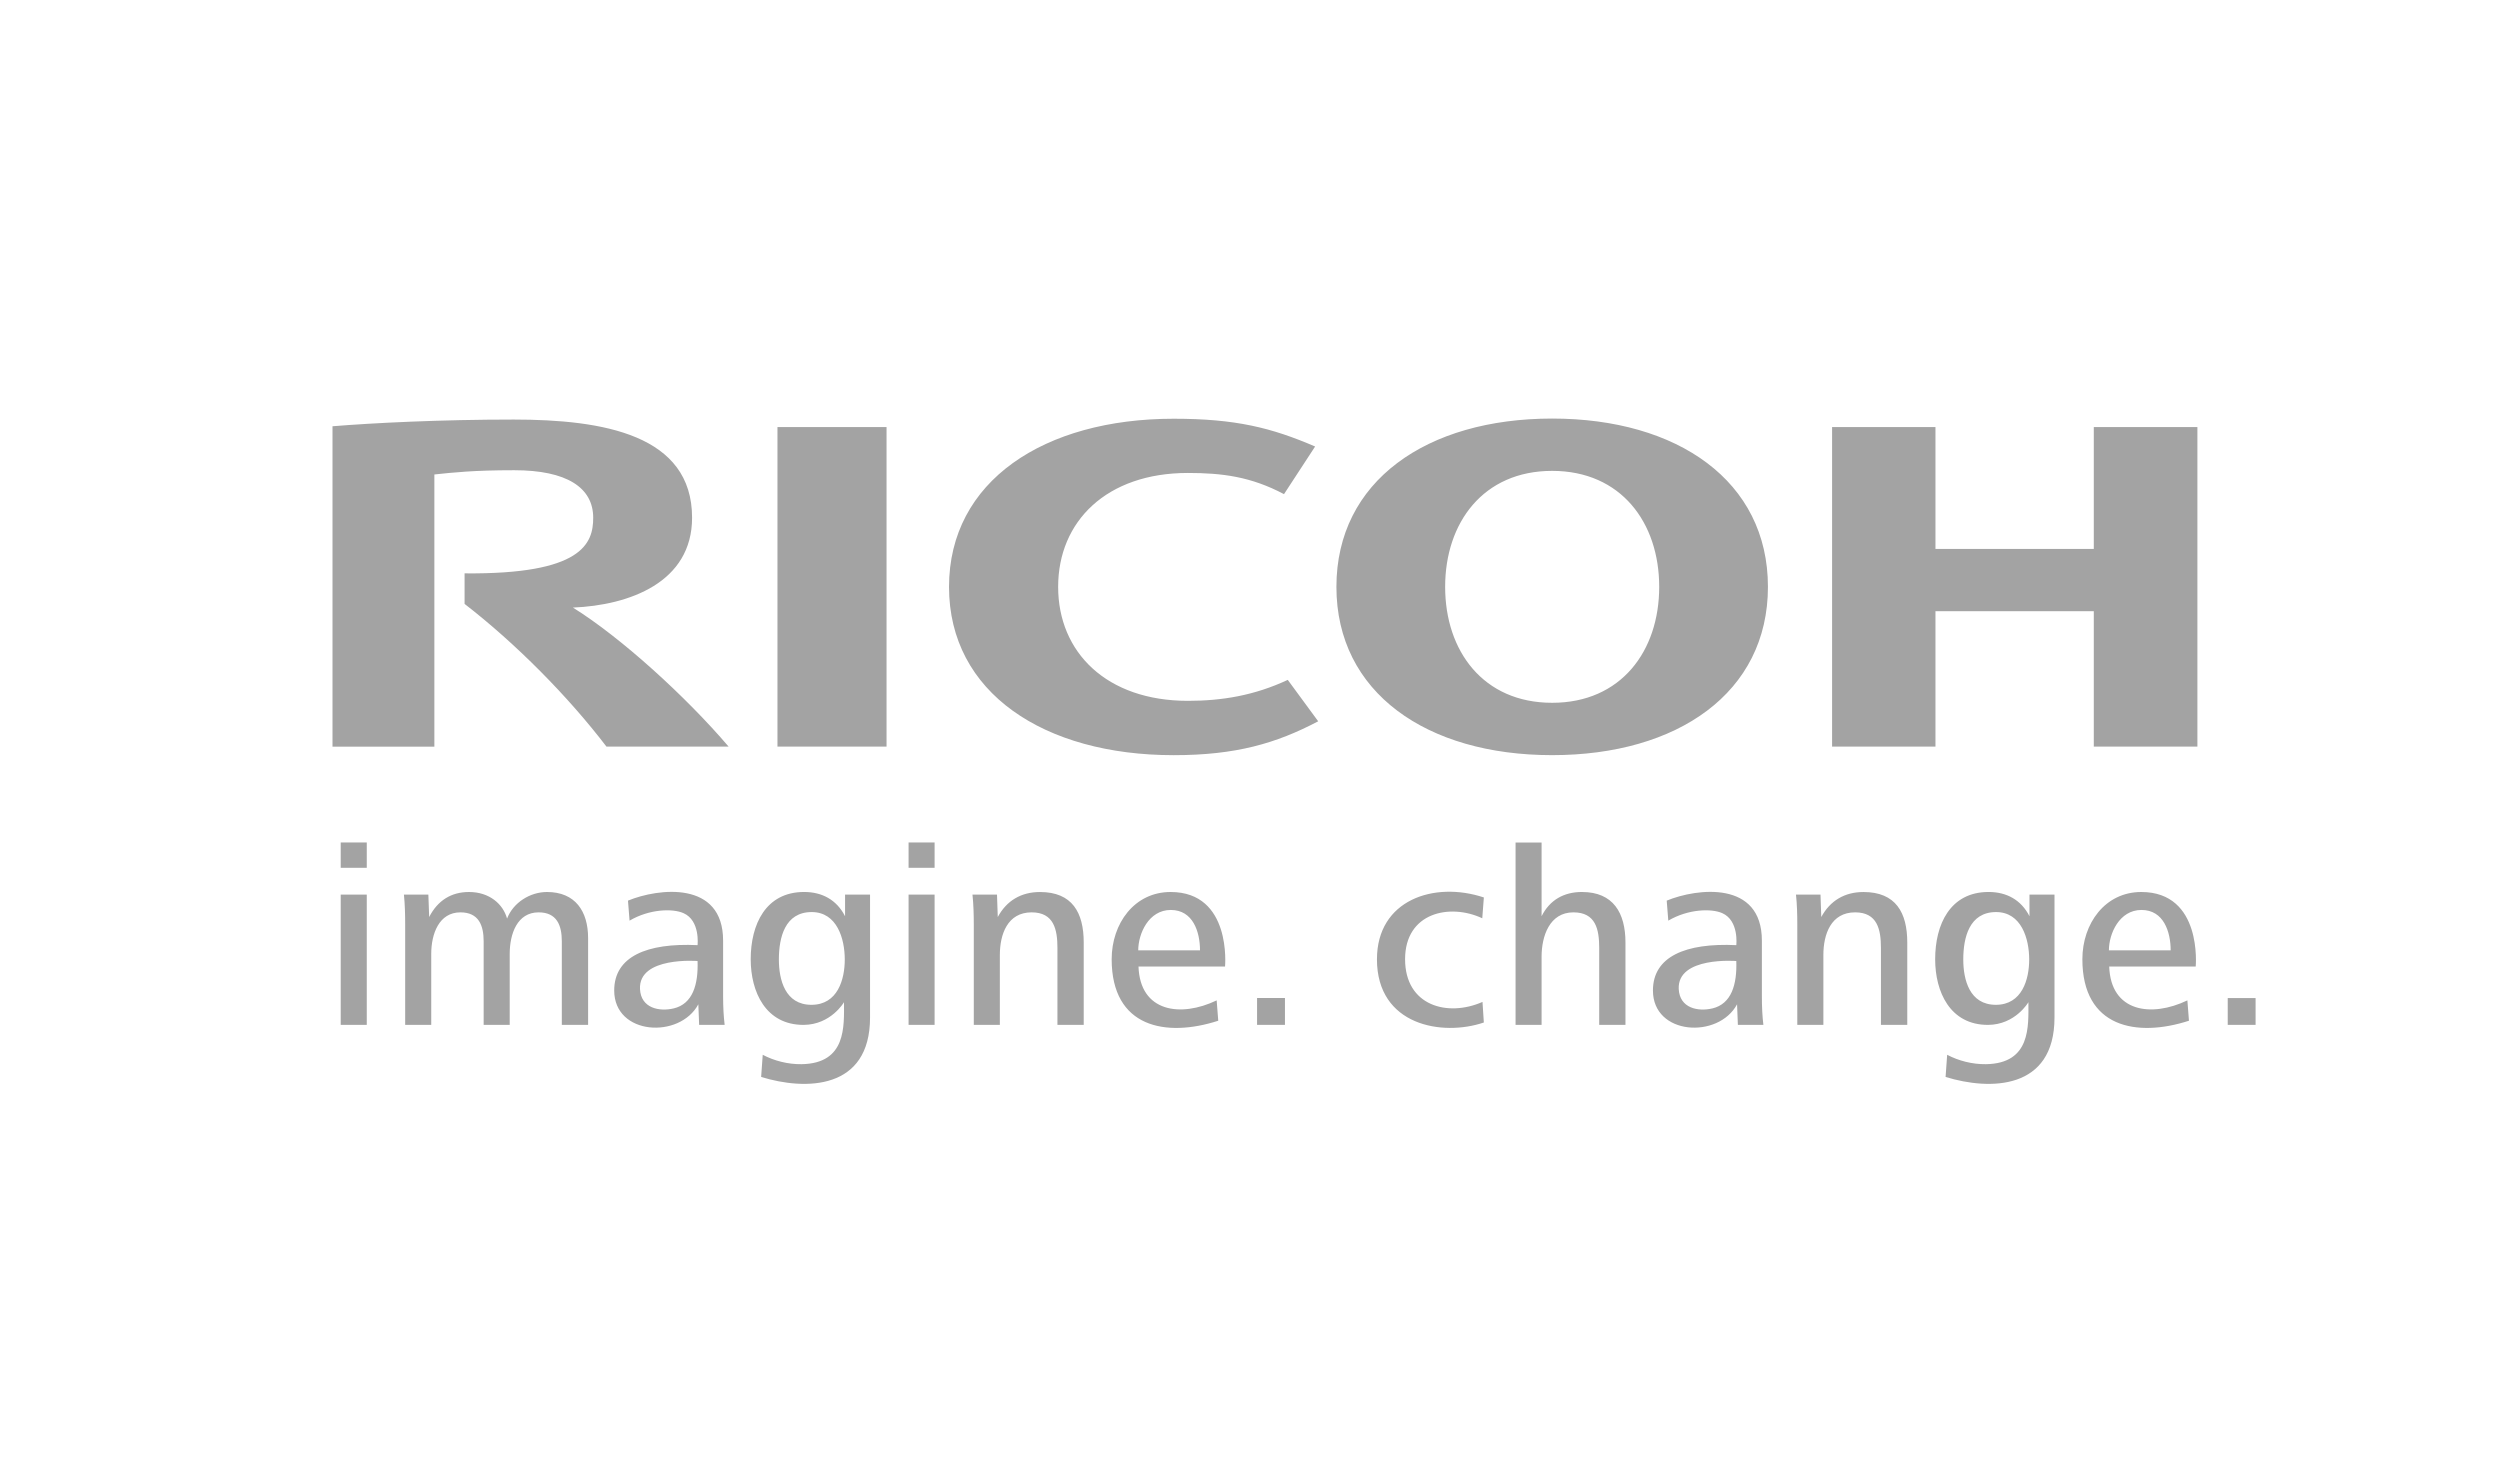 <?xml version="1.0" encoding="UTF-8"?>
<svg xmlns="http://www.w3.org/2000/svg" id="Layer_1" data-name="Layer 1" viewBox="0 0 1200 700">
  <defs>
    <style>
      .cls-1 {
        fill: #a3a3a3;
        stroke-width: 0px;
      }
    </style>
  </defs>
  <path class="cls-1" d="M507.91,281.69c0,31.48,23.3,54.71,62.27,54.71,16.43,0,31.9-2.57,47.95-10.06l14.6,19.88c-20.2,10.64-39.58,16.26-69.37,16.26-62.16,0-107.83-29.94-107.83-80.76v-.02c0-50.81,45.68-80.71,107.83-80.71,29.79,0,46.95,4.33,67.9,13.33l-14.94,22.87c-15.9-8.43-29.71-10.17-46.14-10.17-38.97,0-62.27,23.19-62.27,54.67M745.03,337.34c-33.09,0-51.36-24.87-51.36-55.65s18.27-55.67,51.36-55.67,51.39,24.88,51.39,55.67-18.3,55.65-51.39,55.65M745.03,200.91c-60.16,0-103.55,29.97-103.55,80.78s43.39,80.78,103.55,80.78,103.58-29.94,103.58-80.78-43.41-80.78-103.58-80.78M1005.02,293.39v64.99h49.73v-153.4h-49.73v58.52h-76v-58.52h-49.62v153.4h49.62v-64.99h76ZM425.54,204.98h-52.36v153.4h52.36v-153.4ZM223,275.2v14.68c24.61,19.02,49.68,44.37,68.11,68.5h58.63c-20.41-23.95-51.7-52.42-74.74-66.74,27.06-1.11,57.2-12.07,57.2-43.13,0-39.8-42.57-47.12-85.61-47.12-35.17,0-67.55,1.63-86.99,3.22v153.78h48.9v-130.64c9.01-.95,18.75-2.04,38.31-2.04,25.17,0,37.93,8.3,37.93,22.81,0,12.41-5.28,27.25-61.74,26.7"></path>
  <path class="cls-1" d="M163.54,429.4h12.51v62.54h-12.51v-62.54ZM163.54,404.39h12.51v12.14h-12.51v-12.14ZM269.67,491.94v-40.14c0-7.63-2.37-13.87-11.14-13.87-10.25,0-13.87,10.3-13.87,19.92v34.09h-12.51v-40.14c0-7.63-2.38-13.87-11.14-13.87-10.27,0-14.02,10.3-14.02,19.92v34.09h-12.51v-48.15c0-4.75-.11-9.62-.6-14.39h11.73l.39,10.77c4.12-8,10.64-12.01,19.12-12.01,9.88,0,16.38,5.87,18.27,12.76,2.99-7.76,11.12-12.76,19.15-12.76,13.6,0,19.75,9.25,19.75,22.15v41.64h-12.63ZM821.93,484.05c9.17-2.19,11.88-11.44,11.49-22.76,0,0-28.39-2.29-27.63,13.45.45,9.24,9.35,10.93,16.14,9.3M834.18,491.94l-.39-9.88c-8.95,16.71-40.38,14.94-40.38-6.63,0-16.24,15.56-22.92,40.01-21.76.02-.08,1.35-11.77-6.71-15.35-5.25-2.35-16.46-2-25.93,3.59l-.76-9.61c14.53-6,45.68-9.78,45.68,19.18v26.57c0,5.39.22,9.62.72,13.89h-12.25ZM323.34,484.05c9.17-2.19,11.88-11.44,11.49-22.76,0,0-28.39-2.29-27.63,13.45.43,9.24,9.34,10.93,16.14,9.3M335.59,491.94l-.39-9.88c-8.95,16.71-40.38,14.94-40.38-6.63,0-16.24,15.55-22.92,40.01-21.76,0-.08,1.34-11.77-6.73-15.35-5.25-2.35-16.45-2-25.91,3.59l-.76-9.61c14.53-6,45.66-9.78,45.66,19.18v26.57c0,5.39.24,9.62.74,13.89h-12.25ZM958.13,437.79c-12.88,0-15.76,12.25-15.76,22.76,0,9.75,3.01,21.76,15.63,21.76s16.01-12.26,16.01-21.76c0-10.01-3.77-22.76-15.89-22.76M933.88,516.94l.76-10.64c5.49,2.9,12.12,4.6,18.62,4.51,21.63-.34,20.38-18.28,20.38-29.76,0,0-6.24,10.83-19.38,10.9-18.25.05-25.38-15.9-25.38-31.51,0-16.64,7.13-32.29,25.64-32.29,8.63,0,15.63,3.77,19.63,11.65v-10.4h12.01v59.02c0,34.84-30.98,35.1-52.27,28.52M389.62,437.79c-12.89,0-15.76,12.25-15.76,22.76,0,9.75,2.99,21.76,15.63,21.76s16-12.26,16-21.76c0-10.01-3.75-22.76-15.87-22.76M365.35,516.94l.76-10.64c5.5,2.9,12.12,4.6,18.62,4.51,21.65-.34,20.39-18.28,20.39-29.76,0,0-6.24,10.83-19.38,10.9-18.25.05-25.4-15.9-25.4-31.51,0-16.64,7.15-32.29,25.64-32.29,8.64,0,15.64,3.77,19.65,11.65v-10.4h11.99v59.02c0,34.84-30.98,35.1-52.27,28.52M436.12,429.4h12.49v62.54h-12.49v-62.54ZM436.12,404.39h12.49v12.14h-12.49v-12.14ZM1027.91,436.78c-10.64,0-15.64,11.4-15.64,19.39h29.65c0-8.88-3.36-19.39-14-19.39M1012.42,463.92c.72,21.86,20.17,24.59,37.52,16.26l.76,9.77c-25.14,8.14-51.16,3.32-51.16-29.52,0-17.14,10.9-32.27,28.26-32.27,29.47,0,26.14,35.76,26.14,35.76h-41.51ZM561.98,436.78c-10.64,0-15.63,11.4-15.63,19.39h29.65c0-8.88-3.36-19.39-14.02-19.39M546.48,463.92c.72,21.86,20.18,24.59,37.52,16.26l.76,9.77c-25.12,8.14-51.16,3.32-51.16-29.52,0-17.14,10.9-32.27,28.28-32.27,29.47,0,26.14,35.76,26.14,35.76h-41.52ZM603.39,479.05h13.39v12.88h-13.39v-12.88ZM660.94,460.43c0-28.46,27.42-37.61,51.31-29.65l-.76,9.99c-15.64-7.31-37.05-2.75-37.05,19.65s20.41,27.89,37.16,20.5l.64,9.88c-19.8,6.76-51.31,1.58-51.31-30.39M759.35,428.15c-8.74,0-15.5,3.88-19.39,11.64v-35.39h-12.49v87.54h12.49v-32.75c0-9.74,3.77-21.26,15.27-21.26,10.75,0,12.39,8.21,12.39,17.12v36.89h12.6v-39.53c0-14.24-5.87-24.25-20.87-24.25M902.85,491.94v-36.89c0-8.76-1.63-17.12-12.39-17.12-11.62,0-15.24,10.57-15.24,20.46v33.56h-12.52v-48.15c0-4.75-.11-9.62-.63-14.39h11.77l.37,10.77c4.27-7.89,11.25-12.01,20.26-12.01,15.51,0,21.02,9.88,21.02,24.25v39.53h-12.63ZM507.57,491.94v-36.89c0-8.76-1.63-17.12-12.38-17.12-11.62,0-15.26,10.57-15.26,20.46v33.56h-12.51v-48.15c0-4.75-.13-9.62-.63-14.39h11.77l.37,10.77c4.25-7.89,11.25-12.01,20.26-12.01,15.5,0,21,9.88,21,24.25v39.53h-12.63ZM1069.31,479.06h13.37v12.89h-13.37v-12.89Z"></path>
</svg>
